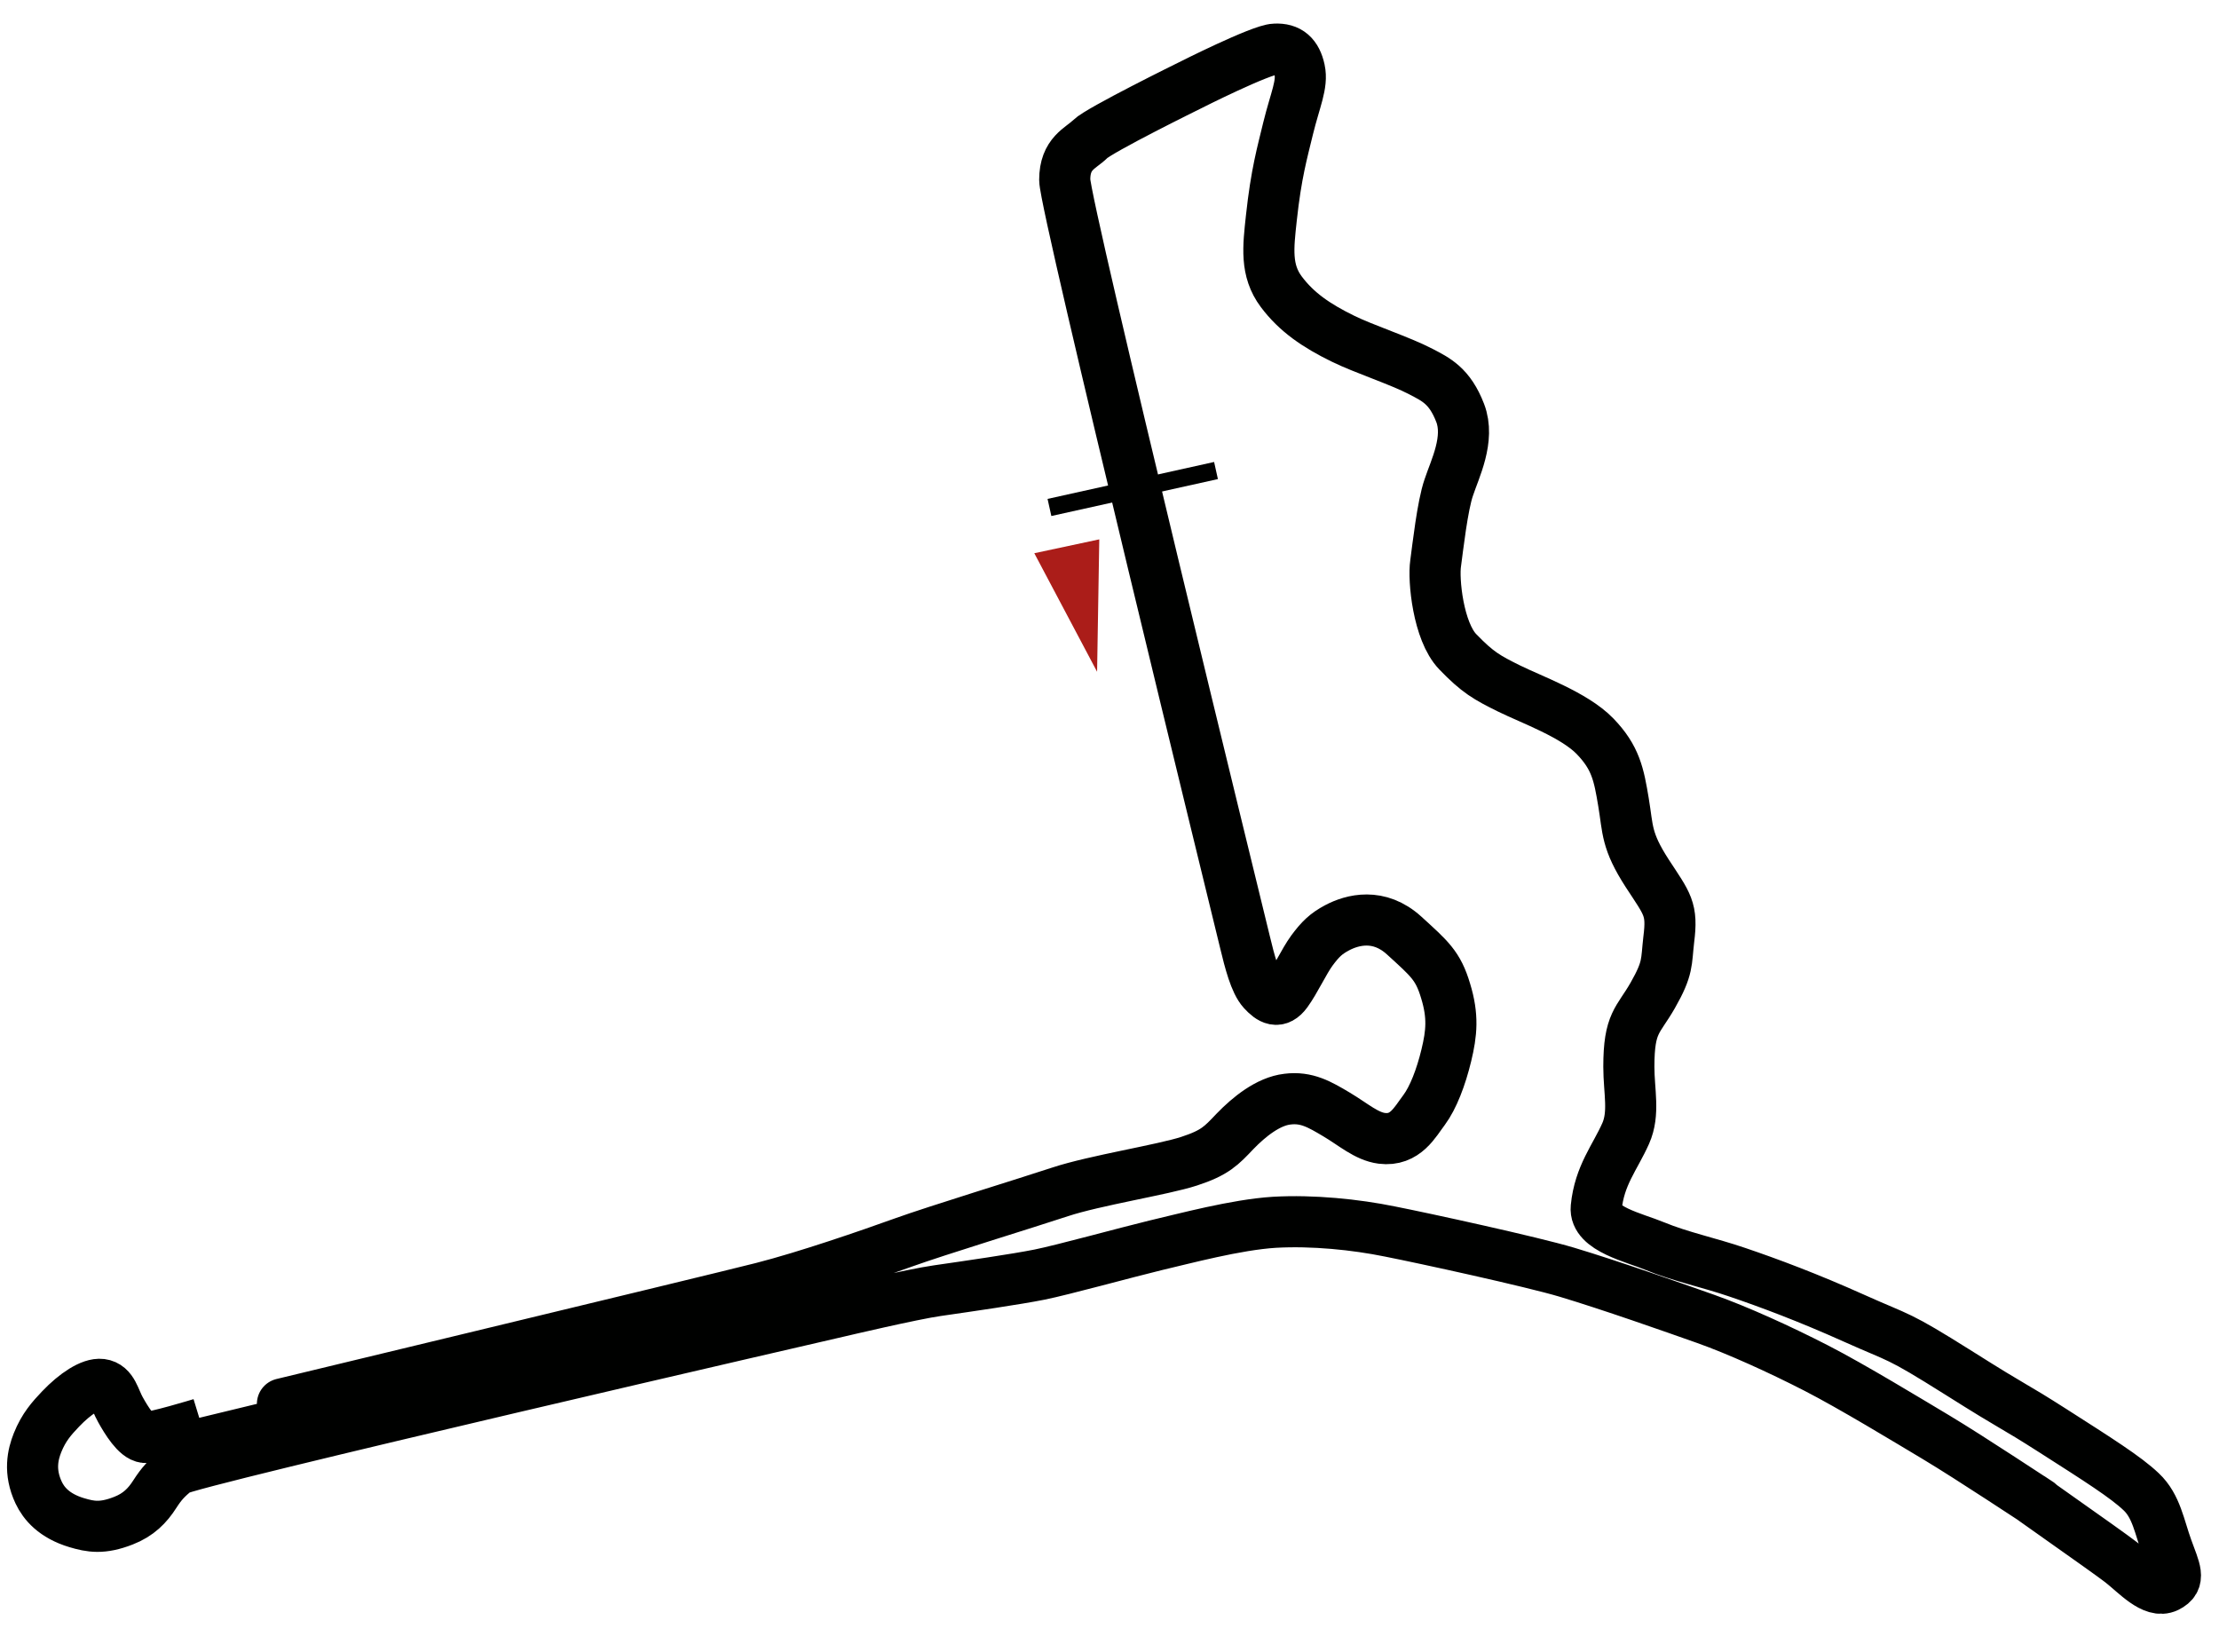 <svg xmlns="http://www.w3.org/2000/svg" viewBox="0 0 911.8 678.7"><path fill="#000100" d="M430.446 204.98l68.438-15.17 1.558 7.029-68.438 15.17z"/><path fill="#ab1d19" d="M425 227.3l26.7-5.7-.9 54.4z"/><path d="M488.9 35.1s-37.2 18.3-41 22.1-10.4 5.7-10.4 16.7 72.2 305.4 74.1 313.3 4.1 16.4 7.3 19.9 6.3 5.4 9.8.6 7.1-12.7 10.4-17.2c3.5-4.7 5.8-6.9 10.3-9.3 6.2-3.3 17.2-6.3 27.6 3.2 10.4 9.5 13.9 12.3 17 22.7 3.2 10.4 2.5 17.4.3 26.5s-5.4 17.4-9.1 22.4c-3.8 5-7.7 12.9-17.4 11.7-6.3-.8-11.7-5.7-18.6-9.8s-12.3-7.3-20.2-6.3c-7.9.9-15.8 7.3-21.5 13.2-5.7 6-8.2 8.8-18.9 12.3s-38.8 7.9-53 12.6-50.5 15.8-64.4 20.8c-13.9 5-39.6 13.9-58 18.6-18.3 4.7-230.6 55.7-230.6 55.8 0 0-19.6 6-23 5.7-3.5-.3-7.6-6.9-10.1-11.4-2.5-4.4-3.2-9.8-7.9-10.4-4.1-.5-10.7 3.8-16.7 10.1-3.6 3.8-6.9 7.4-9.5 13.9-1.9 4.8-3.6 11.8.5 20.5 2.1 4.4 6.3 9.5 15.6 12.3 5.7 1.7 10.5 2.6 19.2-.8 6.2-2.4 9.9-6.2 12.9-10.9 2.9-4.5 4.7-6.3 8.8-9.8 4.1-3.5 272.6-65.3 272.6-65.3s30.1-7.1 40.1-8.5c13.2-1.9 32.5-4.7 42-6.6 9.5-1.9 35.6-9.1 47.6-12 12-2.8 33.1-8.5 48.9-9.5 15.8-.9 33.4.9 47.6 3.8 14.2 2.8 58.2 12.4 72.6 16.7 18 5.4 43.5 14.4 57.1 19.2 13.2 4.7 30.4 12.5 45.4 20.2 14.8 7.6 37.8 21.6 49.2 28.4 14.2 8.5 42.8 27.5 42.3 27.1-14.9-10.1 27.8 19.6 33.8 24.3s13.2 12.9 18.9 10.1c5.7-2.8 3.2-6.9 0-15.8-3.2-8.8-4.4-17.4-10.7-23.3-6.3-6-17.7-13.2-36-24.9s-13.6-7.9-39.1-24c-25.6-16.1-23.3-13.6-42.9-22.4-18.7-8.4-35-14.5-48-18.9-11.4-3.9-23.4-6.4-33.8-10.7-8.4-3.5-25-7.1-24.1-15.9 1.3-13.2 7.7-20.5 12.1-30.4 3.7-8.3 1.3-17.3 1.3-27.4 0-18.3 3.8-18.8 9.8-29.3 6.5-11.4 5.5-13.6 6.6-23 1.6-12.6-.5-14.4-8.8-27.1-8.8-13.6-7.9-18-9.8-29.3-1.9-11.4-3.2-18.3-11.7-27.1s-26.2-15.1-35.3-19.6-12.9-6.6-21.1-15.1c-8.1-8.4-10.1-29.7-9.1-36.3.9-6.6 2.8-23.7 5.4-31.2 2.5-7.6 8.8-19.9 4.7-30.6-4.3-11.2-10-13.8-16.1-17-8.6-4.5-23.5-9.3-32.2-13.6-10.8-5.3-18.9-10.8-25.2-19.2-6.6-8.8-5.4-18.3-4.1-30.3 2-18.5 4.5-26.9 6.9-36.9 2.9-11.8 6-18 4.7-24s-4.4-8.8-10.1-8.5c-5.7.1-35 14.9-35 14.9z" fill="none" stroke="#000100" stroke-width="21"/></svg>